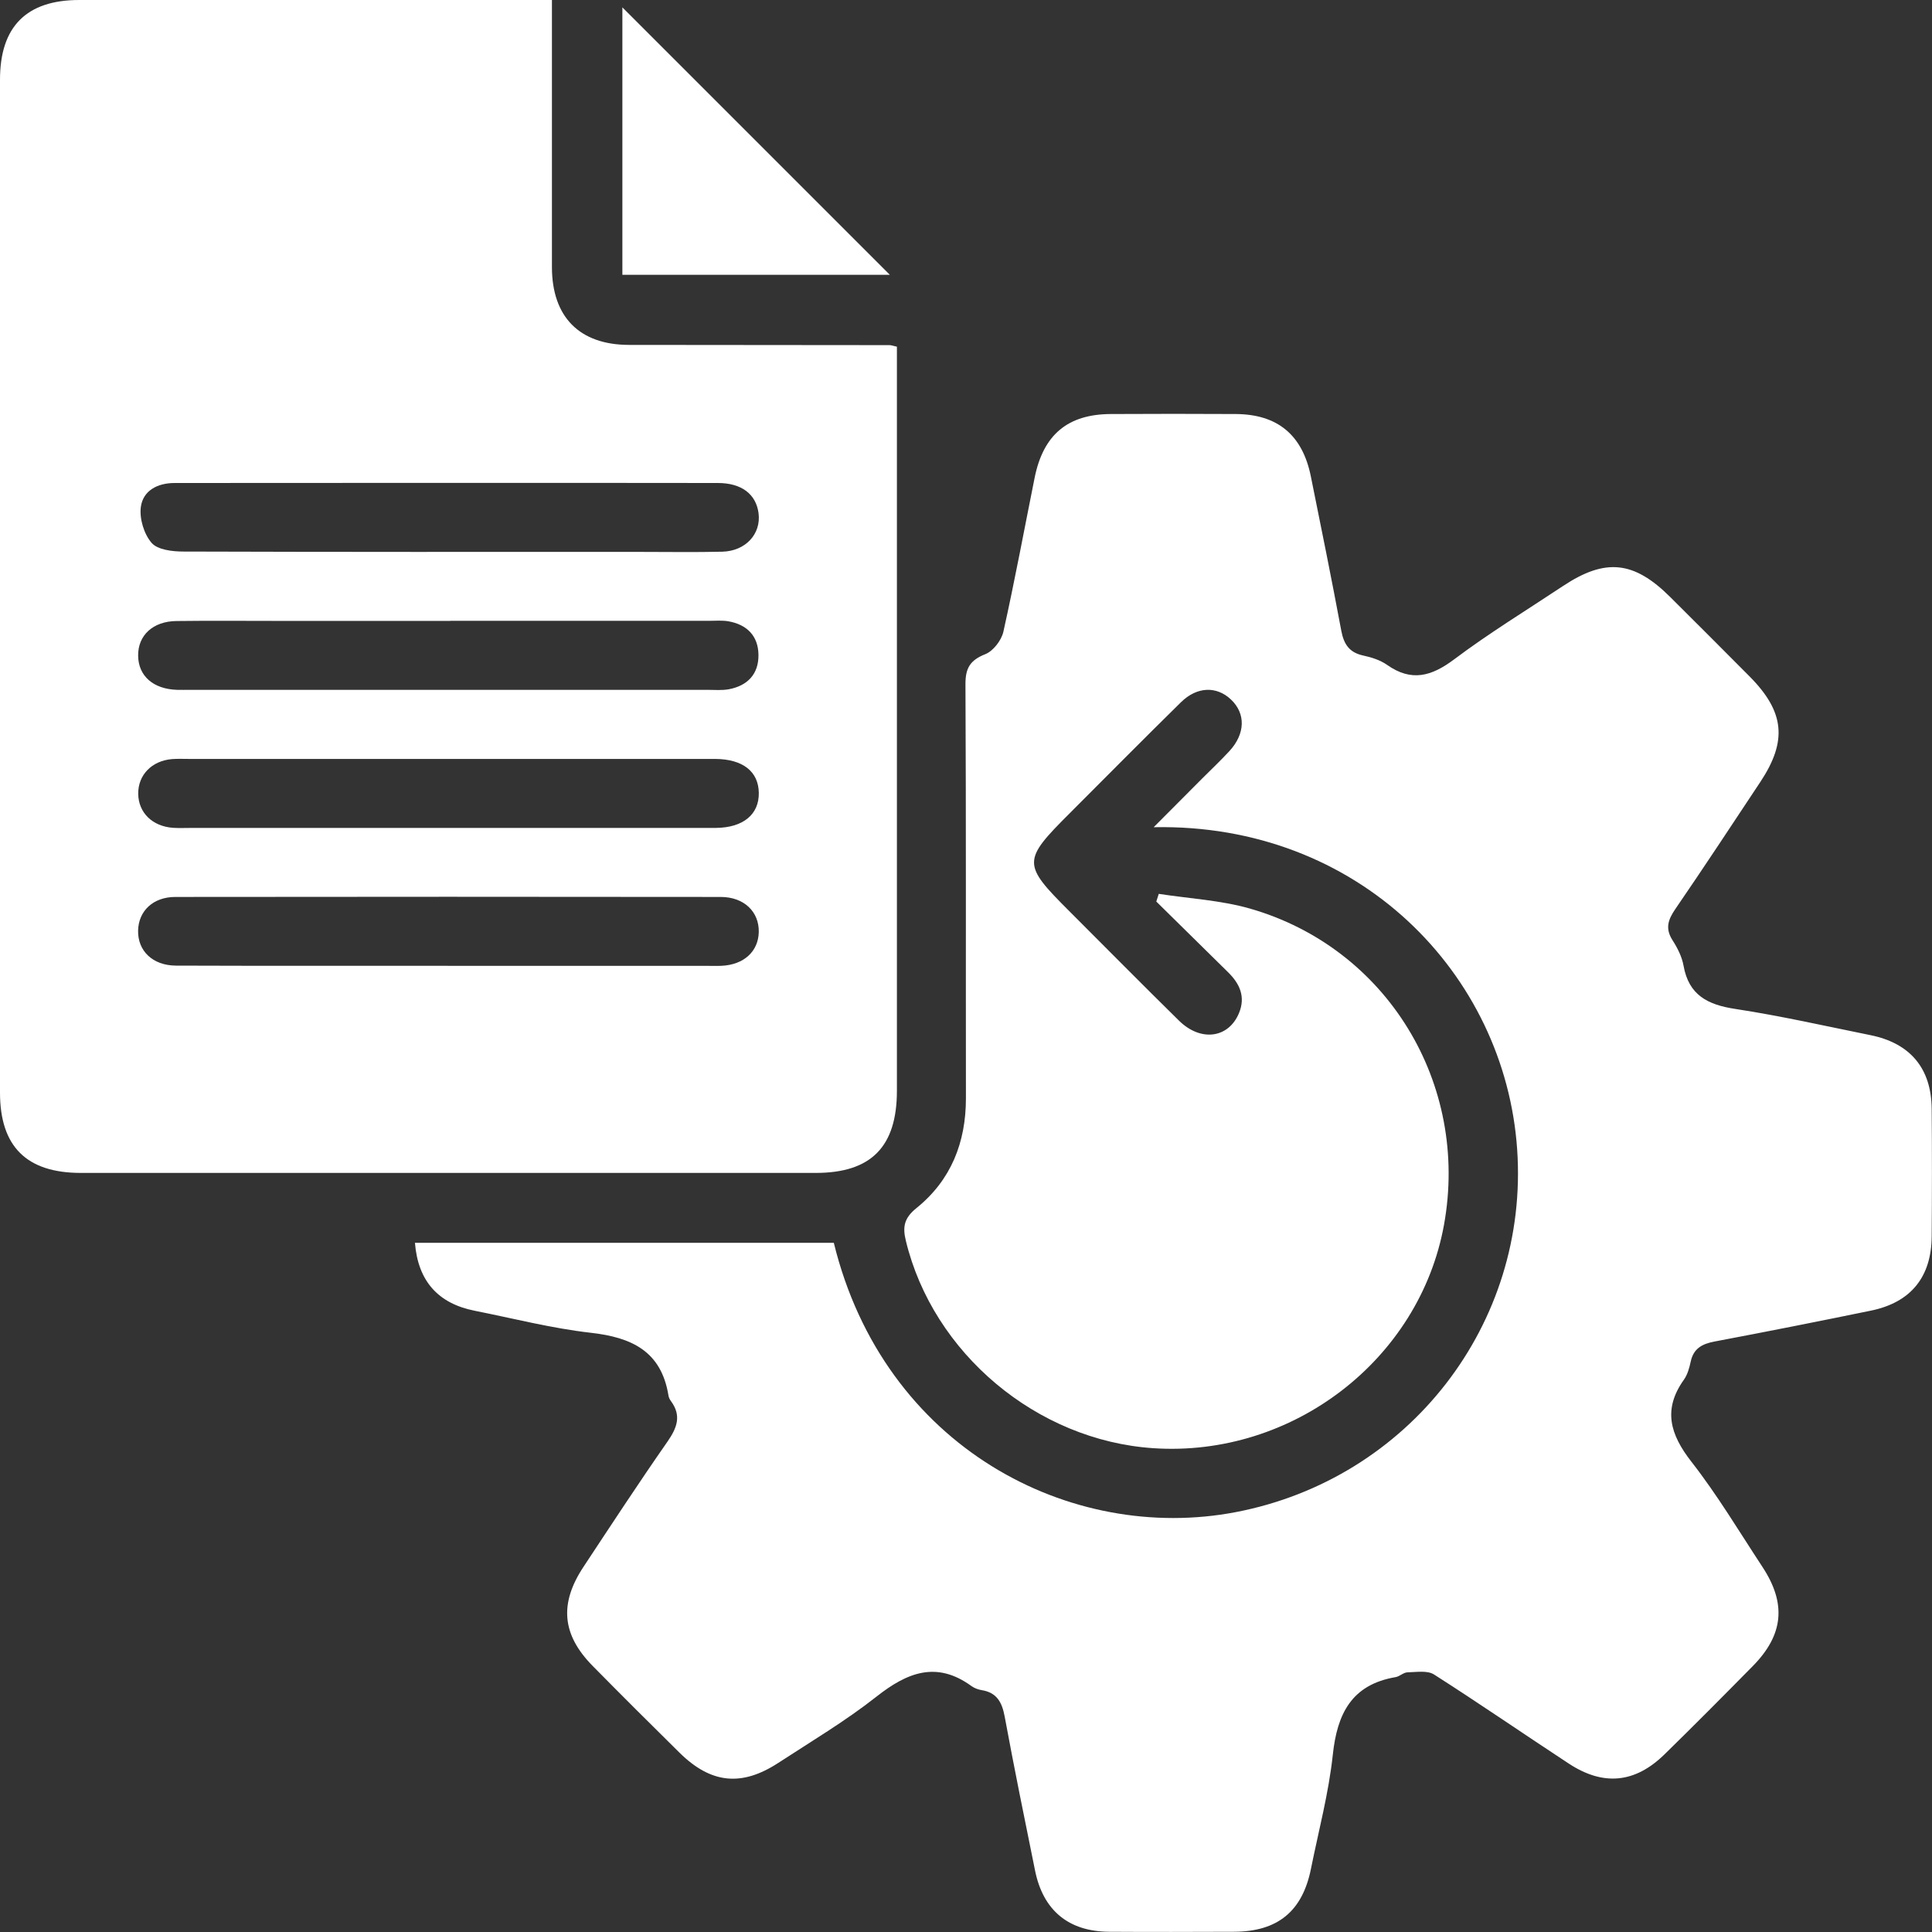 <svg width="50" height="50" viewBox="0 0 50 50" fill="none" xmlns="http://www.w3.org/2000/svg">
<rect x="0" y="0" width="50" height="50" fill="#333333" stroke="none"/>
<g clip-path="url(#clip0_1176_551)">
<path d="M10.737 32.164H21.579C22.876 37.463 27.711 39.953 31.985 39.133C36.463 38.274 39.576 34.262 39.264 29.745C38.951 25.2 35.161 21.303 29.857 21.408C30.32 20.942 30.714 20.547 31.109 20.151C31.346 19.914 31.59 19.684 31.817 19.438C32.231 18.989 32.242 18.466 31.856 18.102C31.486 17.753 30.979 17.764 30.562 18.175C29.593 19.127 28.638 20.093 27.678 21.053C26.456 22.274 26.456 22.365 27.671 23.578C28.618 24.525 29.56 25.478 30.514 26.416C31.078 26.969 31.795 26.869 32.065 26.219C32.24 25.797 32.084 25.458 31.784 25.163C31.166 24.552 30.545 23.942 29.925 23.332C29.946 23.265 29.968 23.2 29.989 23.133C30.778 23.255 31.589 23.297 32.349 23.514C35.896 24.531 38.032 28.045 37.371 31.696C36.737 35.192 33.448 37.721 29.846 37.479C26.83 37.278 24.146 35.021 23.443 32.109C23.356 31.751 23.398 31.523 23.718 31.265C24.611 30.545 24.999 29.567 24.998 28.422C24.993 24.852 25.004 21.281 24.986 17.71C24.984 17.291 25.105 17.087 25.499 16.93C25.703 16.85 25.916 16.574 25.967 16.351C26.262 15.028 26.509 13.694 26.776 12.365C27 11.252 27.629 10.721 28.746 10.715C29.825 10.709 30.903 10.709 31.983 10.715C33.066 10.722 33.709 11.259 33.925 12.331C34.194 13.659 34.463 14.989 34.712 16.321C34.778 16.671 34.918 16.887 35.28 16.965C35.495 17.011 35.723 17.084 35.899 17.208C36.528 17.651 37.046 17.504 37.632 17.065C38.536 16.385 39.507 15.793 40.452 15.165C41.547 14.439 42.285 14.515 43.225 15.451C43.911 16.133 44.595 16.817 45.277 17.504C46.186 18.42 46.262 19.173 45.557 20.237C44.828 21.336 44.103 22.439 43.356 23.528C43.169 23.802 43.091 24.027 43.283 24.33C43.412 24.531 43.529 24.761 43.57 24.992C43.705 25.755 44.196 26.003 44.908 26.111C46.082 26.29 47.243 26.554 48.409 26.79C49.442 27 49.985 27.653 49.992 28.704C50.001 29.801 50 30.899 49.992 31.996C49.985 33.051 49.451 33.707 48.42 33.919C47.073 34.196 45.725 34.463 44.375 34.718C44.051 34.779 43.828 34.897 43.755 35.24C43.72 35.401 43.673 35.575 43.579 35.707C43.03 36.477 43.222 37.123 43.774 37.83C44.446 38.691 45.011 39.638 45.614 40.555C46.237 41.503 46.158 42.31 45.363 43.117C44.606 43.886 43.846 44.651 43.075 45.405C42.313 46.149 41.494 46.228 40.601 45.642C39.435 44.877 38.289 44.086 37.113 43.336C36.94 43.225 36.655 43.275 36.424 43.28C36.321 43.283 36.224 43.386 36.117 43.404C34.982 43.598 34.606 44.348 34.493 45.412C34.387 46.405 34.125 47.382 33.927 48.366C33.706 49.465 33.066 49.989 31.938 49.994C30.858 49.998 29.78 50.001 28.701 49.994C27.653 49.986 26.995 49.441 26.787 48.409C26.517 47.081 26.246 45.752 26 44.419C25.931 44.05 25.794 43.802 25.403 43.74C25.314 43.725 25.218 43.69 25.145 43.638C24.24 42.978 23.481 43.28 22.684 43.908C21.883 44.539 20.999 45.065 20.143 45.623C19.191 46.244 18.399 46.161 17.585 45.359C16.831 44.615 16.079 43.866 15.335 43.111C14.543 42.305 14.47 41.503 15.101 40.549C15.818 39.464 16.531 38.375 17.275 37.308C17.521 36.953 17.642 36.64 17.366 36.263C17.333 36.22 17.306 36.164 17.299 36.111C17.112 34.967 16.345 34.611 15.289 34.492C14.277 34.377 13.282 34.12 12.28 33.921C11.338 33.733 10.819 33.154 10.739 32.167L10.737 32.164Z" fill="white"/>
<path d="M23.212 8.974V9.543C23.212 15.771 23.212 22 23.212 28.227C23.212 29.679 22.545 30.355 21.111 30.355C14.772 30.355 8.432 30.355 2.093 30.355C0.687 30.355 0 29.672 0 28.276C0 19.538 0 10.8 0 2.063C0 0.689 0.684 0 2.051 0C5.937 0 9.822 0 13.707 0H14.284C14.284 0.222 14.284 0.419 14.284 0.614C14.284 2.715 14.283 4.816 14.284 6.916C14.286 8.204 14.998 8.924 16.277 8.926C18.527 8.93 20.777 8.93 23.025 8.932C23.061 8.932 23.095 8.947 23.212 8.972V8.974ZM11.605 12.498C10.712 12.498 9.819 12.498 8.927 12.498C7.457 12.498 5.989 12.498 4.519 12.5C4.081 12.5 3.702 12.693 3.645 13.12C3.605 13.421 3.726 13.822 3.924 14.05C4.079 14.229 4.461 14.274 4.743 14.274C8.686 14.287 12.629 14.283 16.571 14.283C17.278 14.283 17.985 14.295 18.691 14.278C19.298 14.263 19.702 13.816 19.631 13.279C19.565 12.787 19.192 12.501 18.579 12.5C16.255 12.495 13.929 12.498 11.605 12.498ZM11.653 16.069C10.165 16.069 8.677 16.069 7.189 16.069C6.315 16.069 5.44 16.061 4.567 16.072C3.957 16.079 3.569 16.443 3.575 16.969C3.58 17.494 3.967 17.834 4.583 17.853C4.695 17.856 4.807 17.853 4.918 17.853C9.382 17.853 13.846 17.853 18.31 17.853C18.496 17.853 18.687 17.871 18.866 17.837C19.346 17.746 19.634 17.445 19.629 16.951C19.625 16.459 19.332 16.164 18.851 16.079C18.688 16.051 18.517 16.067 18.35 16.067C16.118 16.067 13.886 16.067 11.654 16.067L11.653 16.069ZM11.562 21.426C13.776 21.426 15.988 21.426 18.202 21.426C18.314 21.426 18.426 21.426 18.538 21.426C19.234 21.417 19.645 21.078 19.638 20.521C19.631 19.966 19.224 19.647 18.514 19.641C18.439 19.641 18.365 19.641 18.29 19.641C13.826 19.641 9.363 19.641 4.899 19.641C4.75 19.641 4.601 19.634 4.453 19.645C3.926 19.689 3.571 20.058 3.577 20.546C3.584 21.032 3.943 21.385 4.477 21.424C4.625 21.434 4.775 21.427 4.923 21.427C7.137 21.427 9.349 21.427 11.563 21.427L11.562 21.426ZM11.586 24.996C13.818 24.996 16.049 24.996 18.281 24.996C18.411 24.996 18.542 25.001 18.672 24.995C19.247 24.969 19.625 24.627 19.637 24.123C19.648 23.598 19.259 23.215 18.655 23.213C13.95 23.207 9.244 23.207 4.538 23.213C3.961 23.213 3.586 23.577 3.574 24.081C3.562 24.607 3.949 24.987 4.553 24.99C6.897 24.999 9.241 24.993 11.584 24.995L11.586 24.996Z" fill="white"/>
<path d="M23.027 7.112H16.107V0.191C18.406 2.49 20.722 4.805 23.027 7.11V7.112Z" fill="white"/>
</g>
<defs>
<clipPath id="clip0_1176_551">
<rect width="50" height="50" fill="white"/>
</clipPath>
</defs>
</svg>
